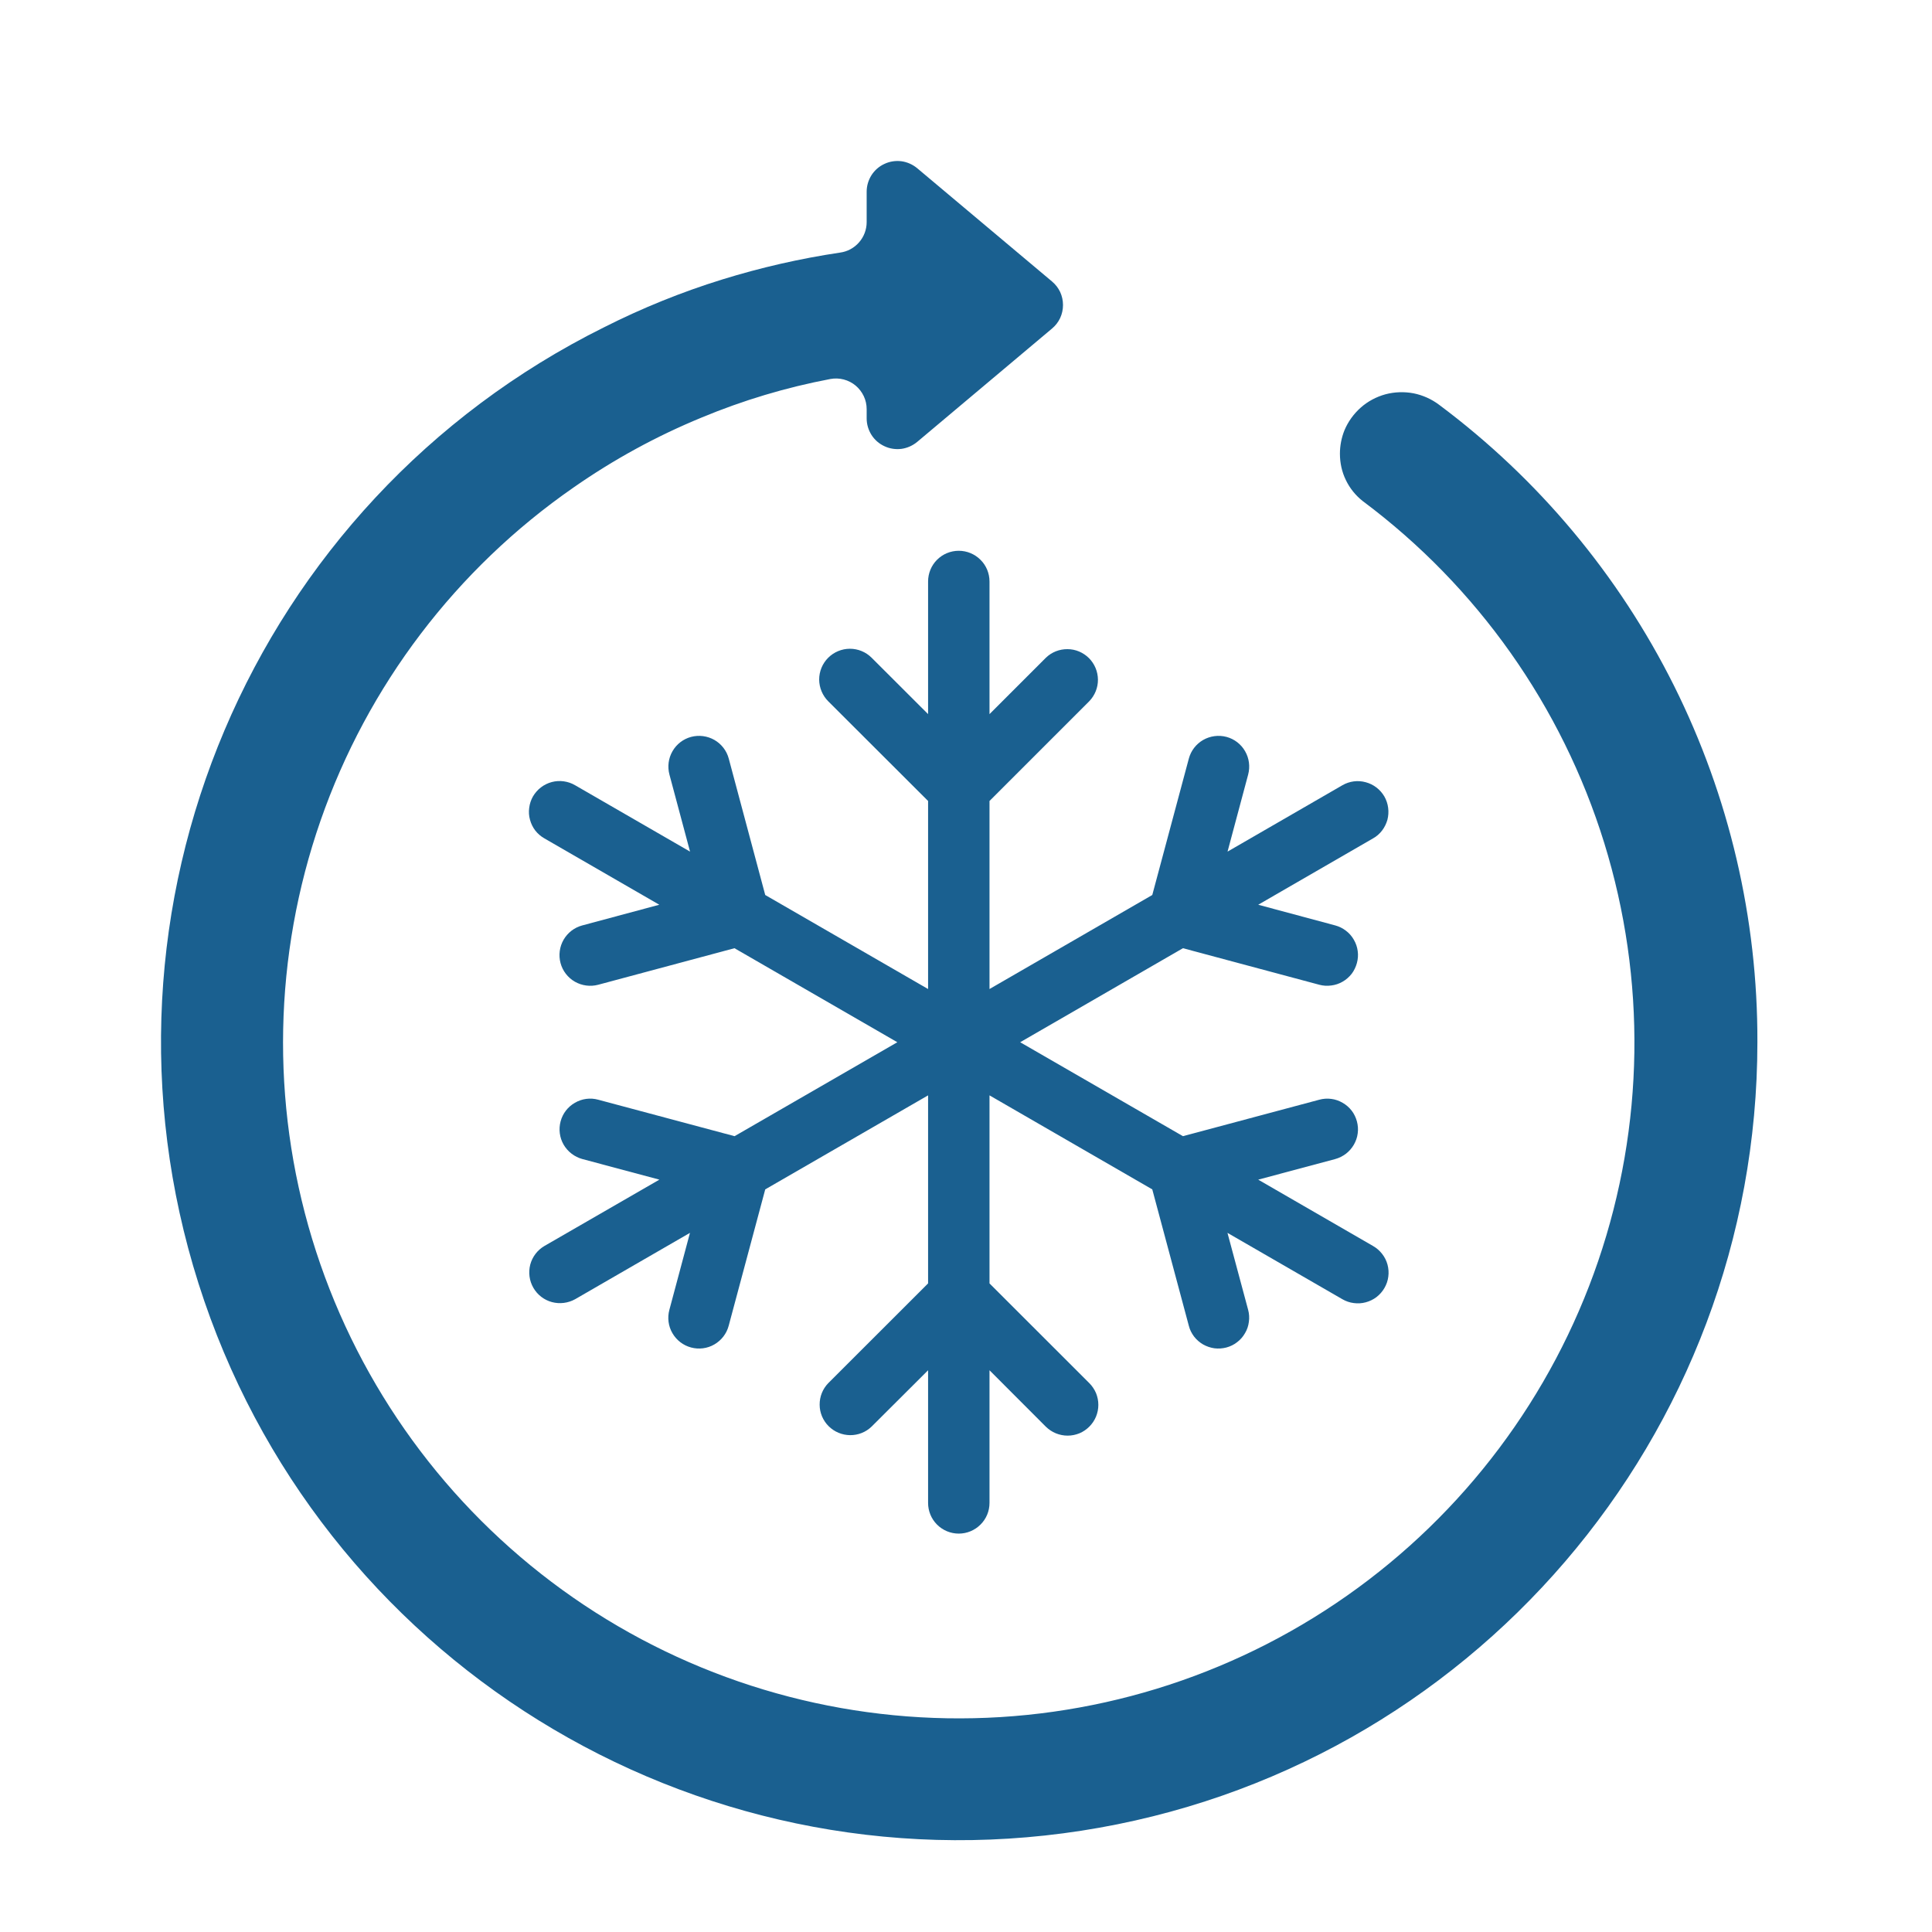 <svg xmlns="http://www.w3.org/2000/svg" fill="none" viewBox="0 0 24 24" height="24" width="24">
<path fill="#1A6090" d="M17.878 5.029C17.784 4.958 17.675 4.909 17.56 4.886C17.444 4.864 17.325 4.868 17.211 4.898C17.098 4.929 16.992 4.985 16.904 5.063C16.816 5.141 16.746 5.238 16.701 5.346C16.664 5.439 16.645 5.537 16.645 5.636C16.645 5.75 16.669 5.862 16.719 5.964C16.768 6.066 16.84 6.155 16.929 6.225C18.352 7.287 19.402 8.773 19.928 10.47C20.453 12.166 20.427 13.985 19.853 15.666C19.279 17.346 18.186 18.802 16.733 19.822C15.28 20.843 13.54 21.376 11.764 21.345C9.989 21.314 8.268 20.721 6.851 19.651C5.434 18.581 4.393 17.089 3.877 15.389C3.362 13.69 3.399 11.871 3.982 10.194C4.566 8.516 5.667 7.067 7.126 6.055C7.622 5.709 8.154 5.418 8.713 5.188C9.229 4.973 9.766 4.812 10.316 4.708C10.37 4.698 10.427 4.7 10.481 4.714C10.535 4.728 10.586 4.754 10.629 4.79C10.672 4.826 10.706 4.871 10.73 4.921C10.754 4.972 10.766 5.027 10.766 5.083V5.198C10.766 5.27 10.787 5.341 10.826 5.403C10.865 5.464 10.921 5.513 10.987 5.543C11.052 5.574 11.126 5.585 11.198 5.576C11.27 5.566 11.337 5.536 11.393 5.49L13.069 4.081C13.112 4.045 13.146 4.001 13.17 3.95C13.193 3.9 13.205 3.845 13.205 3.789C13.205 3.733 13.193 3.678 13.17 3.628C13.146 3.577 13.112 3.533 13.069 3.497L11.393 2.089C11.337 2.043 11.27 2.013 11.198 2.003C11.126 1.994 11.052 2.005 10.987 2.036C10.921 2.066 10.865 2.115 10.826 2.176C10.787 2.238 10.766 2.309 10.766 2.381V2.76C10.766 2.852 10.732 2.942 10.671 3.011C10.61 3.081 10.526 3.126 10.434 3.138C9.938 3.212 9.449 3.324 8.971 3.472C8.467 3.628 7.976 3.827 7.505 4.065C3.126 6.24 0.987 11.283 2.466 15.944C3.945 20.604 8.601 23.49 13.432 22.742C18.264 21.995 21.83 17.836 21.831 12.947C21.836 11.41 21.481 9.893 20.795 8.518C20.108 7.143 19.109 5.948 17.878 5.029Z"></path>
<path fill="#1A6090" d="M17.197 9.894C17.146 9.807 17.063 9.743 16.965 9.717C16.867 9.69 16.763 9.704 16.675 9.755L15.249 10.579L15.505 9.622C15.531 9.524 15.518 9.42 15.467 9.332C15.417 9.244 15.333 9.18 15.236 9.154C15.138 9.128 15.034 9.142 14.946 9.192C14.858 9.243 14.794 9.326 14.768 9.424L14.314 11.118L12.292 12.286V9.95L13.532 8.71C13.601 8.638 13.64 8.542 13.639 8.442C13.638 8.342 13.598 8.246 13.527 8.175C13.456 8.105 13.361 8.064 13.261 8.064C13.161 8.063 13.064 8.101 12.992 8.171L12.292 8.871V7.224C12.292 7.122 12.252 7.025 12.18 6.954C12.108 6.882 12.011 6.842 11.91 6.842C11.809 6.842 11.712 6.882 11.64 6.954C11.569 7.025 11.529 7.122 11.529 7.224V8.871L10.828 8.171C10.756 8.099 10.659 8.059 10.558 8.059C10.457 8.059 10.359 8.1 10.288 8.171C10.216 8.243 10.176 8.34 10.176 8.442C10.177 8.543 10.217 8.64 10.289 8.712L11.529 9.95V12.286L9.506 11.118L9.053 9.424C9.027 9.326 8.963 9.243 8.875 9.192C8.787 9.142 8.683 9.128 8.585 9.154C8.488 9.18 8.404 9.244 8.354 9.332C8.303 9.42 8.29 9.524 8.316 9.622L8.572 10.579L7.145 9.755C7.101 9.729 7.053 9.713 7.004 9.706C6.954 9.699 6.903 9.702 6.854 9.715C6.806 9.728 6.76 9.75 6.72 9.781C6.68 9.811 6.647 9.85 6.621 9.893C6.596 9.937 6.58 9.985 6.574 10.035C6.567 10.085 6.57 10.135 6.584 10.184C6.597 10.232 6.619 10.278 6.65 10.318C6.681 10.357 6.72 10.391 6.763 10.415L8.19 11.239L7.233 11.496C7.135 11.522 7.052 11.586 7.001 11.674C6.951 11.761 6.937 11.865 6.963 11.963C6.989 12.061 7.053 12.144 7.141 12.195C7.229 12.245 7.333 12.259 7.431 12.233L9.124 11.779L11.147 12.947L9.125 14.114L7.431 13.661C7.334 13.634 7.229 13.648 7.142 13.699C7.054 13.749 6.99 13.832 6.964 13.93C6.938 14.028 6.951 14.132 7.002 14.22C7.053 14.307 7.136 14.371 7.234 14.398L8.191 14.654L6.763 15.478C6.676 15.529 6.613 15.612 6.587 15.709C6.562 15.807 6.575 15.91 6.626 15.998C6.676 16.085 6.759 16.149 6.856 16.175C6.953 16.201 7.057 16.188 7.145 16.139L8.571 15.315L8.315 16.272C8.289 16.369 8.302 16.474 8.353 16.561C8.404 16.649 8.487 16.713 8.585 16.739C8.682 16.765 8.787 16.752 8.874 16.701C8.962 16.65 9.026 16.567 9.052 16.469L9.506 14.775L11.529 13.607V15.943L10.289 17.182C10.219 17.254 10.181 17.35 10.182 17.45C10.182 17.55 10.223 17.646 10.293 17.716C10.364 17.787 10.46 17.827 10.56 17.828C10.66 17.829 10.756 17.791 10.828 17.721L11.529 17.022V18.67C11.529 18.771 11.569 18.868 11.64 18.939C11.712 19.011 11.809 19.051 11.91 19.051C12.011 19.051 12.108 19.011 12.18 18.939C12.252 18.868 12.292 18.771 12.292 18.67V17.022L12.992 17.723C13.028 17.758 13.07 17.786 13.116 17.805C13.163 17.824 13.212 17.834 13.262 17.834C13.313 17.834 13.362 17.824 13.409 17.805C13.455 17.786 13.497 17.757 13.532 17.722C13.568 17.686 13.596 17.644 13.615 17.598C13.634 17.552 13.644 17.502 13.644 17.452C13.644 17.401 13.634 17.352 13.615 17.305C13.595 17.259 13.567 17.217 13.532 17.182L12.292 15.943V13.607L14.314 14.775L14.768 16.469C14.78 16.518 14.803 16.563 14.833 16.603C14.864 16.643 14.902 16.676 14.945 16.701C14.989 16.726 15.037 16.742 15.086 16.749C15.136 16.755 15.186 16.752 15.235 16.739C15.283 16.726 15.329 16.704 15.368 16.673C15.408 16.643 15.441 16.605 15.466 16.561C15.492 16.518 15.508 16.47 15.514 16.42C15.521 16.371 15.518 16.32 15.505 16.272L15.248 15.315L16.675 16.139C16.718 16.164 16.766 16.181 16.816 16.187C16.866 16.194 16.917 16.191 16.965 16.178C17.014 16.165 17.059 16.143 17.099 16.113C17.139 16.082 17.173 16.044 17.198 16C17.223 15.957 17.24 15.909 17.246 15.859C17.253 15.809 17.249 15.758 17.236 15.709C17.223 15.661 17.2 15.615 17.169 15.576C17.138 15.536 17.1 15.503 17.056 15.478L15.63 14.654L16.587 14.398C16.635 14.385 16.68 14.362 16.72 14.332C16.76 14.301 16.793 14.263 16.818 14.22C16.843 14.176 16.86 14.129 16.866 14.079C16.873 14.029 16.869 13.979 16.856 13.93C16.843 13.882 16.821 13.836 16.791 13.797C16.76 13.757 16.722 13.724 16.678 13.699C16.635 13.674 16.587 13.657 16.538 13.651C16.488 13.644 16.437 13.648 16.389 13.661L14.695 14.114L12.673 12.947L14.695 11.779L16.389 12.233C16.437 12.246 16.488 12.249 16.538 12.242C16.587 12.236 16.635 12.22 16.678 12.195C16.722 12.17 16.76 12.136 16.791 12.097C16.821 12.057 16.843 12.011 16.856 11.963C16.869 11.915 16.873 11.864 16.866 11.815C16.86 11.765 16.843 11.717 16.818 11.674C16.793 11.63 16.76 11.592 16.72 11.562C16.68 11.531 16.635 11.509 16.587 11.496L15.63 11.239L17.056 10.415C17.1 10.391 17.138 10.357 17.168 10.318C17.199 10.278 17.221 10.232 17.235 10.184C17.247 10.136 17.251 10.085 17.244 10.035C17.238 9.986 17.222 9.938 17.197 9.894Z"></path>
</svg>
